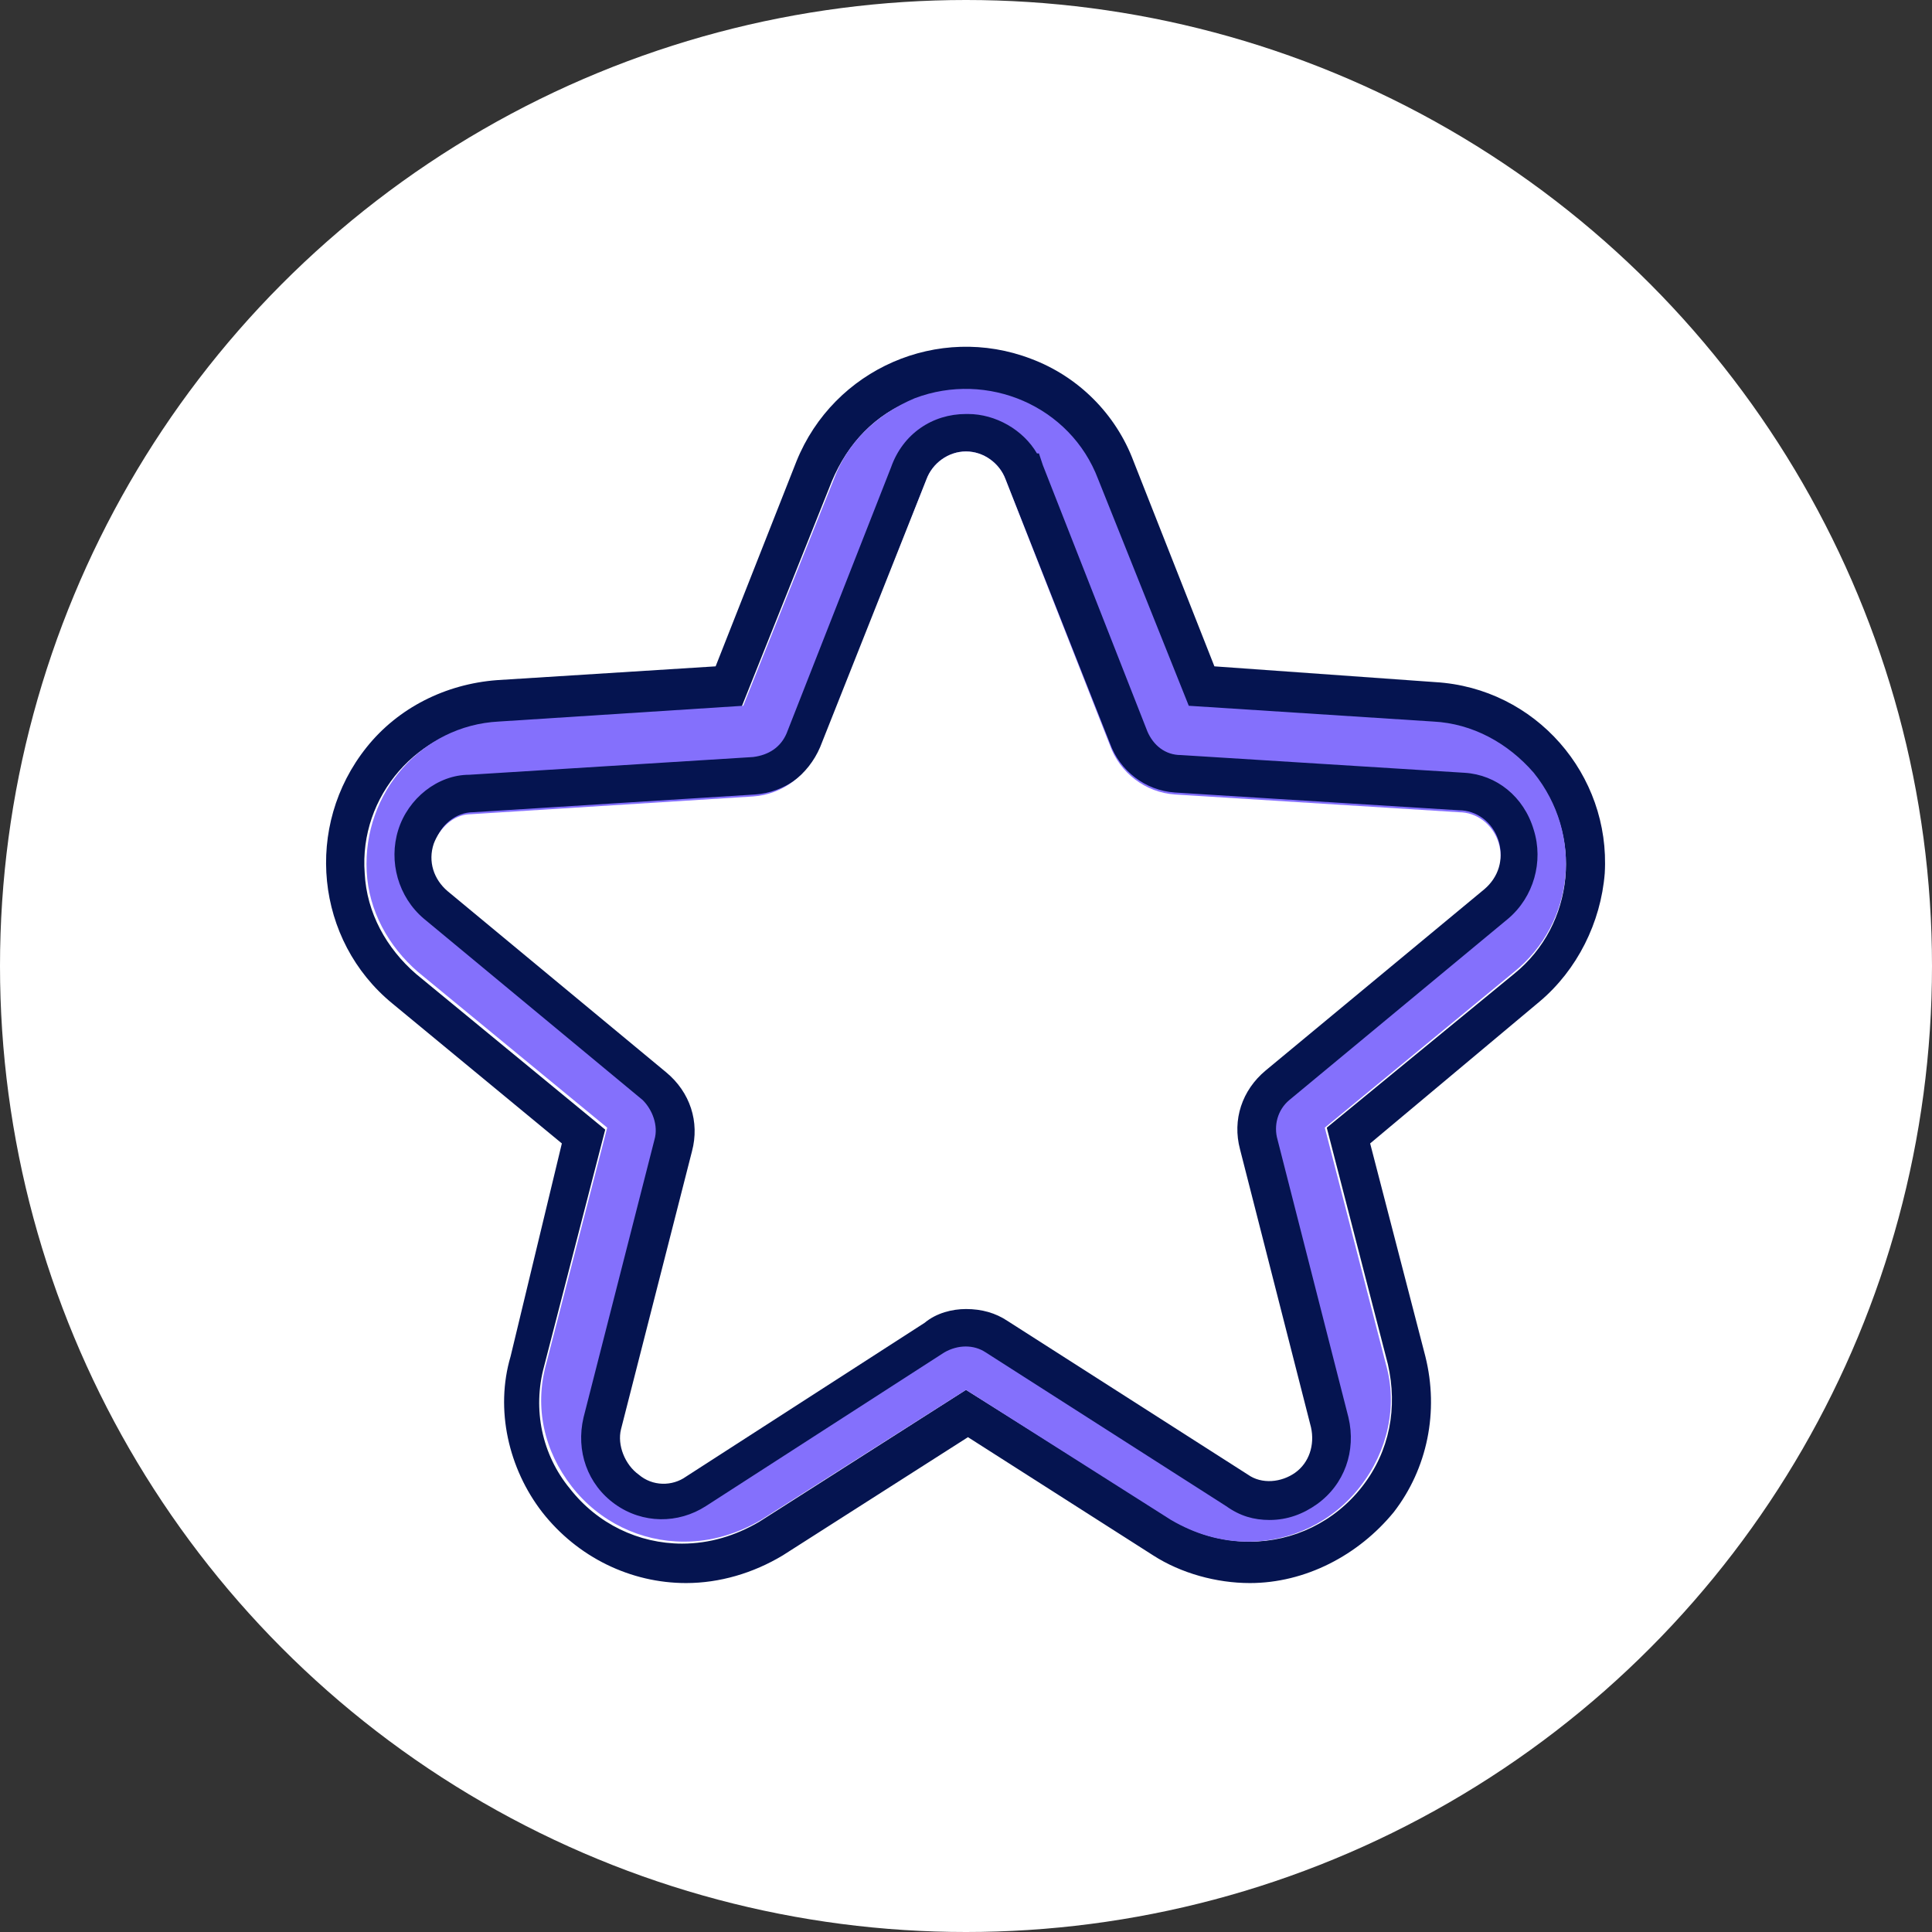 <svg xmlns="http://www.w3.org/2000/svg" xmlns:xlink="http://www.w3.org/1999/xlink" id="Capa_1" x="0px" y="0px" viewBox="0 0 98 98" style="enable-background:new 0 0 98 98;" xml:space="preserve"><rect x="0" y="0" width="98" height="98" fill="#333333" stroke="none"/><style type="text/css">	.st0{fill:#FFFFFF;}	.st1{fill:#051450;}	.st2{fill:#8470FC;}</style><g>	<circle class="st0" cx="49" cy="49" r="49"></circle>	<g>		<g id="XMLID_00000146469756748218982900000004934575956688538018_">			<g>				<path class="st1" d="M72.8,34.6c5.1,0.3,8.9,4.7,8.6,9.7c-0.2,2.5-1.4,4.9-3.3,6.5L69.5,58l2.8,10.8c0.7,2.8,0.1,5.7-1.6,7.9     c-1.8,2.2-4.5,3.6-7.3,3.6c-1.7,0-3.5-0.5-4.9-1.4l-9.4-6l-9.4,6c-1.5,0.9-3.2,1.4-4.9,1.4c-2.8,0-5.5-1.3-7.3-3.6     c-1.7-2.2-2.4-5.2-1.6-7.9L28.5,58l-8.6-7.1c-3.9-3.2-4.5-9-1.3-13c1.6-2,4-3.2,6.6-3.4l11.1-0.7l4.1-10.4     c1.9-4.7,7.2-7,11.9-5.2c2.4,0.9,4.3,2.8,5.2,5.2l4.1,10.4L72.8,34.6z M76.8,49.4c3.1-2.5,3.5-7.1,1-10.1     c-1.3-1.6-3.2-2.5-5.2-2.6l-12.4-0.8l-4.6-11.5c-1.5-3.7-5.6-5.5-9.3-4.1c-1.9,0.7-3.3,2.2-4.1,4.1l-4.6,11.5l-12.4,0.8     c-4,0.2-7,3.7-6.7,7.6c0.1,2,1.1,3.8,2.6,5.1l9.6,7.9l-3.1,12c-0.6,2.2-0.1,4.5,1.3,6.2c1.4,1.8,3.5,2.8,5.7,2.8     c1.4,0,2.7-0.4,3.9-1.1L49,70.5l10.5,6.6c1.1,0.7,2.5,1.1,3.9,1.1c2.2,0,4.3-1,5.7-2.8c1.4-1.8,1.8-4,1.3-6.2l-3.1-12L76.8,49.4     z"></path>				<path class="st2" d="M77.8,39.2c2.5,3.1,2.1,7.6-1,10.1l-9.6,7.9l3.1,12c0.6,2.1,0.1,4.4-1.3,6.2c-1.4,1.8-3.5,2.8-5.7,2.8     c-1.4,0-2.7-0.4-3.9-1.1L49,70.5l-10.4,6.6c-1.2,0.7-2.5,1.1-3.9,1.1c-2.2,0-4.3-1-5.7-2.8c-1.4-1.8-1.9-4-1.3-6.2l3.1-12     l-9.6-7.9c-1.5-1.3-2.5-3.1-2.6-5.1c-0.2-4,2.8-7.4,6.7-7.6l12.4-0.8l4.6-11.5c0.7-1.9,2.2-3.3,4.1-4.1c3.7-1.4,7.9,0.4,9.3,4.1     l4.6,11.5l12.4,0.8C74.7,36.7,76.5,37.7,77.8,39.2z"></path>			</g>			<g>			</g>		</g>		<g id="XMLID_00000154404607454015272580000002561912848594017955_">			<g>				<path class="st1" d="M77.8,42.1c0.5,1.6,0,3.4-1.3,4.5l-11.1,9.2c-0.6,0.5-0.8,1.3-0.6,2l3.6,14.1c0.4,1.7-0.2,3.4-1.6,4.4     c-0.7,0.5-1.5,0.8-2.4,0.8c-0.8,0-1.5-0.2-2.2-0.7L50,68.6c-0.6-0.4-1.4-0.4-2.1,0l-12.1,7.8c-1.4,0.9-3.2,0.9-4.6-0.1     c-1.4-1-2-2.7-1.6-4.4l3.6-14.1c0.2-0.7-0.1-1.5-0.6-2l-11.1-9.2c-1.3-1.1-1.8-2.9-1.3-4.5c0.5-1.6,2-2.8,3.6-2.8l14.4-0.9     c0.8-0.1,1.4-0.5,1.7-1.2l5.3-13.5C45.8,22,47.3,21,49,21c0,0,0,0,0.1,0c1.4,0,2.8,0.8,3.5,2h0.1l0.2,0.6l5.3,13.5     c0.3,0.7,0.9,1.2,1.7,1.2l14.4,0.9C75.9,39.3,77.3,40.4,77.8,42.1z M75.3,45c0.7-0.6,1-1.5,0.7-2.4c-0.3-0.9-1.1-1.5-2-1.5     l-14.4-0.9c-1.5-0.1-2.8-1.1-3.3-2.5L51,24.3c-0.3-0.8-1.1-1.4-2-1.4c-0.9,0-1.7,0.6-2,1.4l-5.3,13.5c-0.5,1.4-1.9,2.4-3.4,2.5     L24,41.2c-0.9,0-1.7,0.7-1.9,1.5c-0.3,0.9,0,1.8,0.7,2.4l11.1,9.2c1.2,1,1.6,2.5,1.3,4l-3.6,14.1c-0.2,0.9,0.1,1.8,0.9,2.3     c0.7,0.5,1.7,0.6,2.4,0.1L46.9,67c0.6-0.4,1.3-0.6,2.1-0.7c0.7,0,1.5,0.2,2.1,0.6l12.1,7.8c0.7,0.5,1.7,0.5,2.4-0.1     c0.7-0.5,1.1-1.5,0.8-2.3l-3.6-14.1c-0.4-1.5,0.1-3,1.3-4L75.3,45z"></path>				<path class="st0" d="M76,42.7c0.3,0.9,0,1.8-0.7,2.4l-11.1,9.2c-1.2,1-1.7,2.5-1.3,4l3.6,14.1c0.2,0.9-0.1,1.8-0.8,2.3     c-0.7,0.5-1.7,0.6-2.4,0.1L51.1,67c-0.6-0.4-1.3-0.6-2.1-0.6c-0.7,0-1.5,0.2-2.1,0.7l-12.1,7.8c-0.7,0.5-1.7,0.5-2.4-0.1     c-0.7-0.5-1.1-1.5-0.9-2.3l3.6-14.1c0.4-1.5-0.1-3-1.3-4l-11.1-9.2c-0.7-0.6-1-1.5-0.7-2.4c0.3-0.8,1-1.5,1.9-1.5l14.3-0.9     c1.5-0.1,2.8-1.1,3.4-2.5L47,24.3c0.3-0.8,1.1-1.4,2-1.4c0.9,0,1.7,0.6,2,1.4l5.3,13.5c0.5,1.4,1.8,2.4,3.3,2.5L74,41.2     C74.9,41.2,75.7,41.8,76,42.7z"></path>			</g>			<g>			</g>		</g>	</g></g></svg>